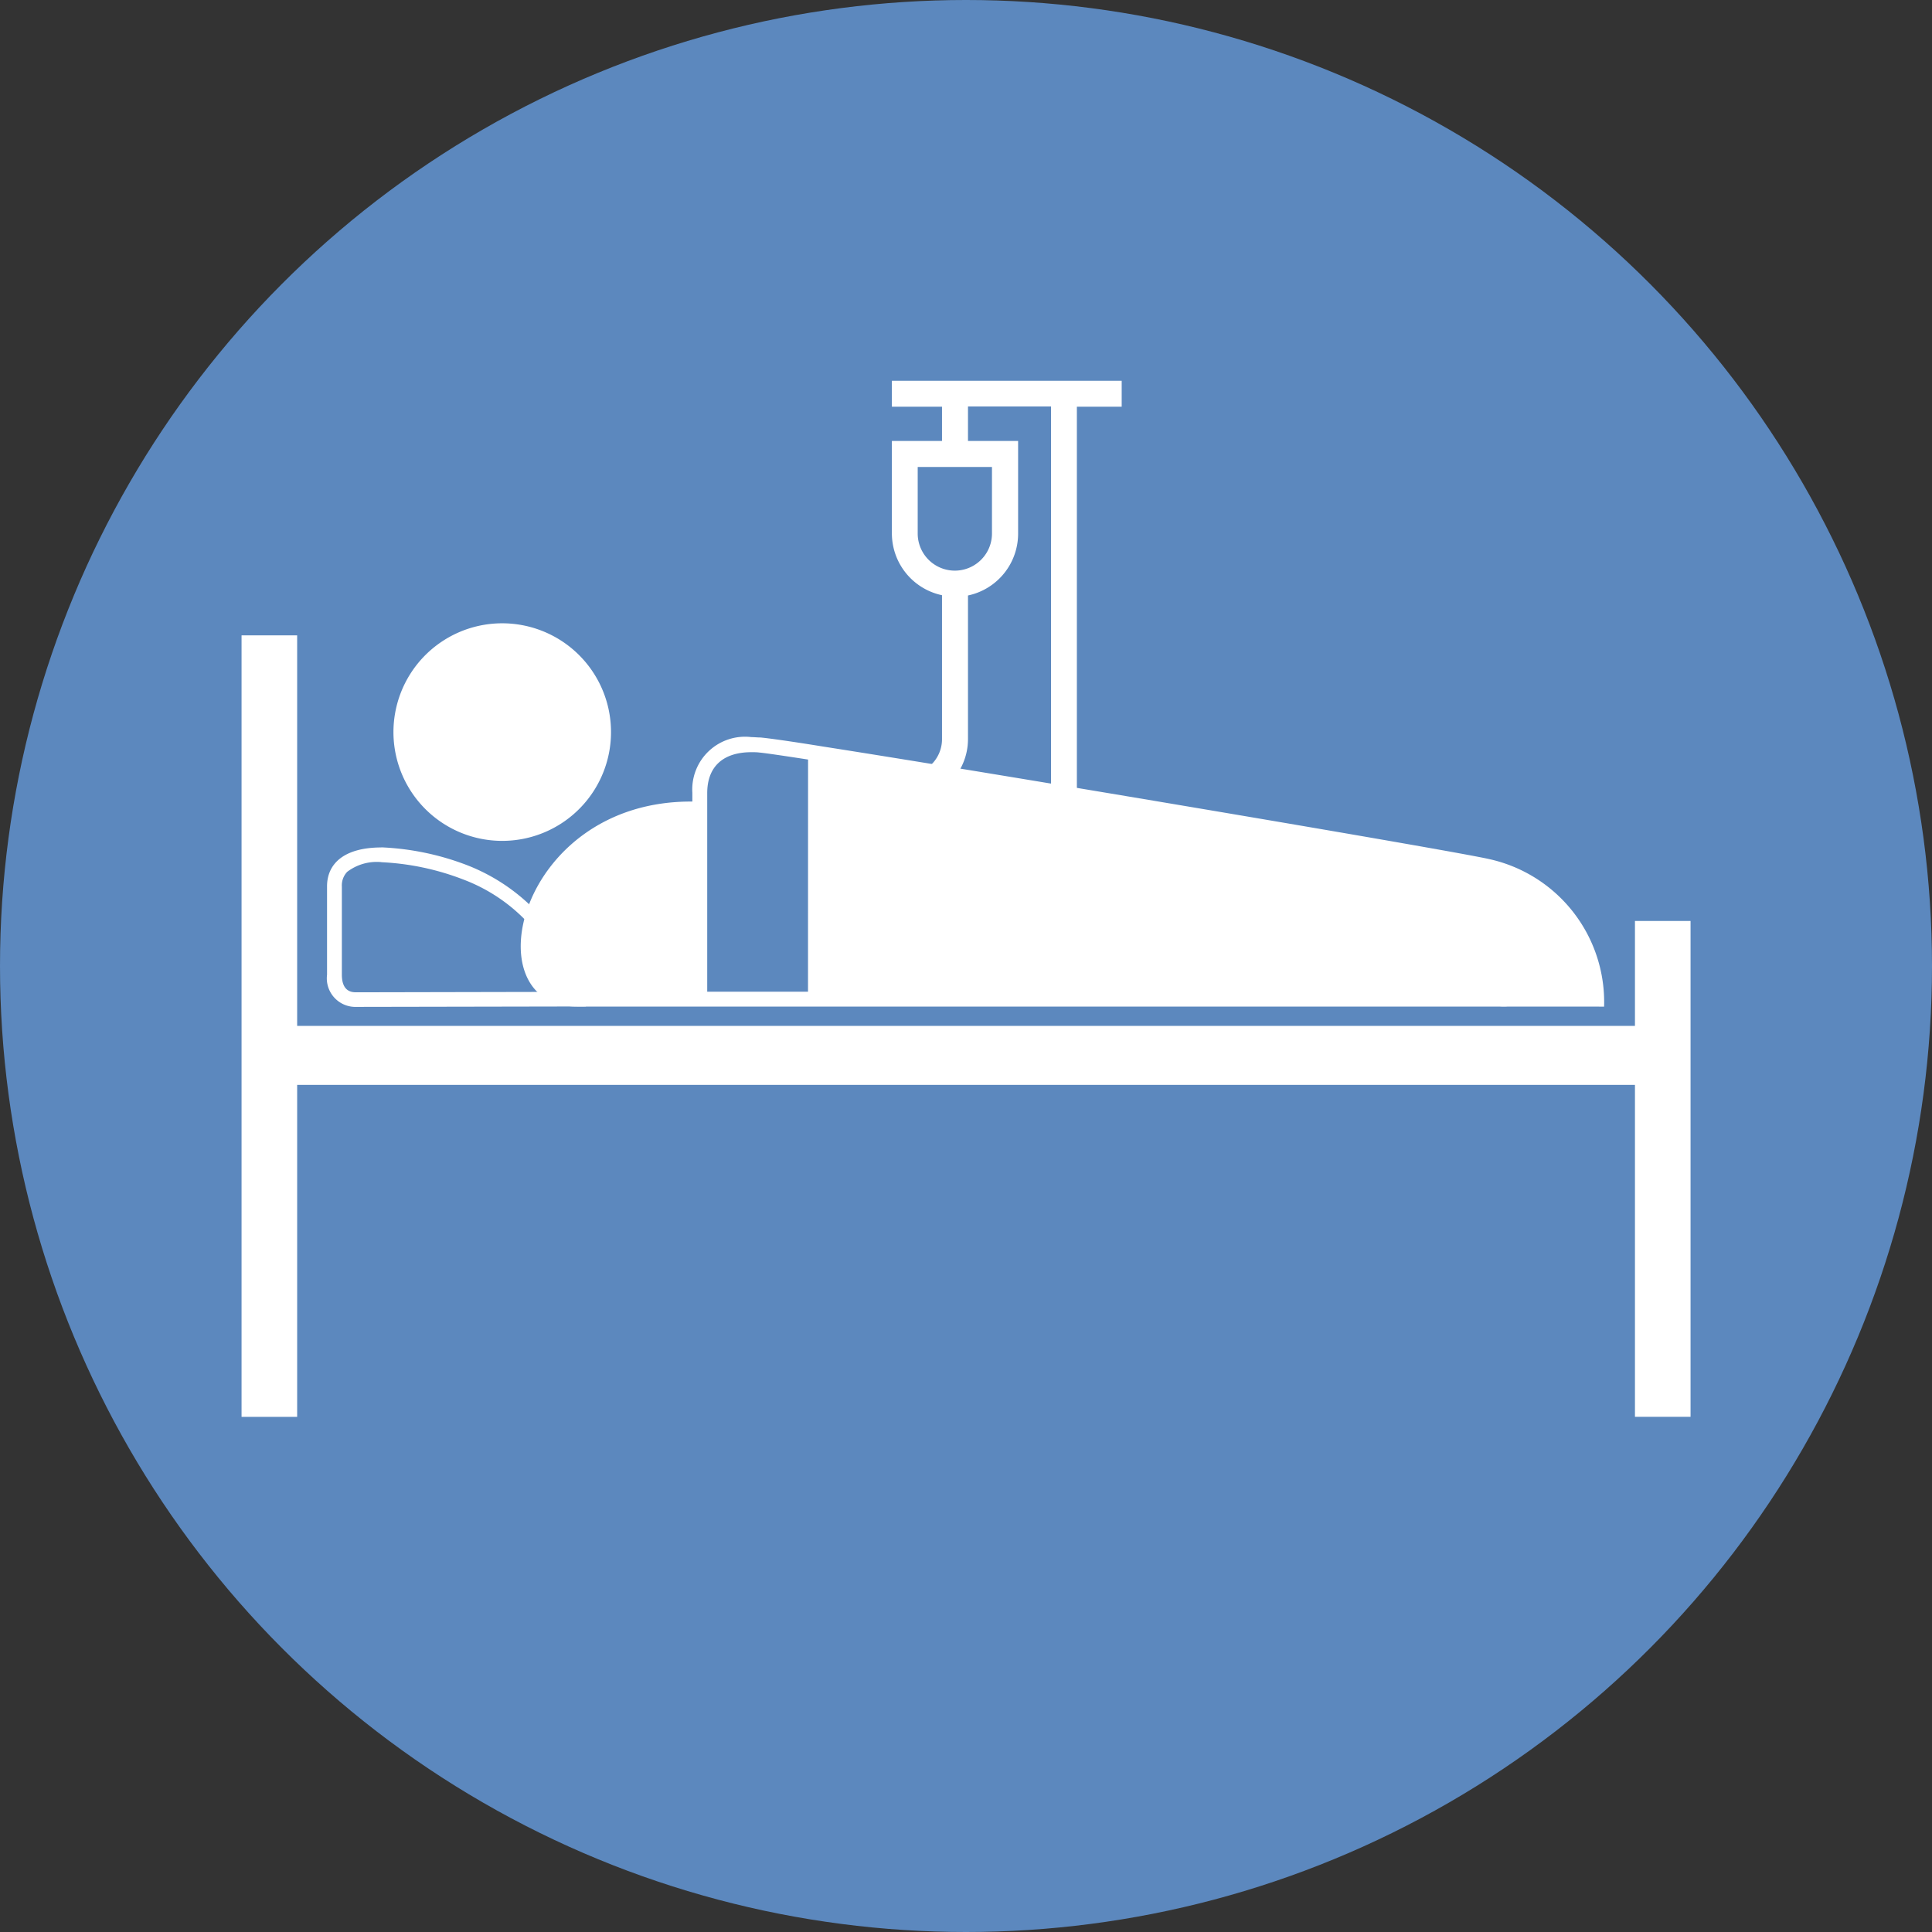 <svg xmlns="http://www.w3.org/2000/svg" width="36" height="36" viewBox="0 0 36 36">
  <rect x="0" y="0" width="36" height="36" fill="#333333" stroke="none"/>
  <g id="グループ_12272" data-name="グループ 12272" transform="translate(-720.082 -1236.191)">
    <path id="パス_94" data-name="パス 94" d="M75.749,97.349v-5.1H63.763v5.1H58.352v11.907H81.161V97.349ZM63.233,106.7h-2.61v-2.551h2.61Zm0-4.253h-2.61V99.9h2.61Zm4.4,4.253H65.02v-2.551h2.61Zm0-4.253H65.02V99.9h2.61Zm2.9-4.253H68.985V96.827h-1.4V95.318h1.4V93.947h1.543v1.371h1.4v1.509h-1.4Zm3.965,8.506h-2.61v-2.551h2.61Zm0-4.253h-2.61V99.9h2.61Zm4.4,4.253H76.28v-2.551h2.61Zm0-4.253H76.28V99.9h2.61Z" transform="translate(668.289 1152.545)" fill="#fff"/>
    <g id="グループ_10533" data-name="グループ 10533" transform="translate(720.082 1236.191)">
      <circle id="楕円形_1" data-name="楕円形 1" cx="18" cy="18" r="18" fill="#5c88be"/>
      <g id="グループ_171" data-name="グループ 171" transform="translate(4.501 7.095)">
        <g id="グループ_169" data-name="グループ 169" transform="translate(0 4.518)">
          <path id="パス_211" data-name="パス 211" d="M61.546,86.33A2.027,2.027,0,1,1,59.2,87.97,2.026,2.026,0,0,1,61.546,86.33Z" transform="translate(-56.338 -86.298)" fill="#fff"/>
          <path id="パス_212" data-name="パス 212" d="M58.808,91.215a4.852,4.852,0,0,1,1.524.322,3.181,3.181,0,0,1,1.936,2.094l-3.925.008c-.074,0-.273,0-.273-.329l0-1.629v-.015a.365.365,0,0,1,.1-.272.909.909,0,0,1,.64-.18m0-.274c-.707,0-1.017.308-1.016.727,0,.658,0,1.316,0,1.644a.533.533,0,0,0,.548.6h0l4.276-.008a3.58,3.58,0,0,0-2.2-2.627,5.045,5.045,0,0,0-1.615-.338Z" transform="translate(-56.201 -86.762)" fill="#fff"/>
          <path id="パス_213" data-name="パス 213" d="M81.988,91.871v1.955H57.06V86.549H56.024v14.562H57.06V94.925H81.988v6.185h1.036V91.871Z" transform="translate(-56.024 -86.323)" fill="#fff"/>
          <path id="パス_214" data-name="パス 214" d="M83.805,93.678a2.729,2.729,0,0,0-2.132-2.747c-.674-.158-9.222-1.6-12.427-2.1-.614-.1-1.033-.157-1.162-.168-.058,0-.114-.007-.168-.007a.983.983,0,0,0-1.1,1.038v.163c-3.262-.024-4.12,3.82-2.15,3.82H81.855a1.18,1.18,0,0,0,.159,0ZM68.971,93.4H67.093V89.7c0-.492.293-.763.823-.763.047,0,.1,0,.145.006.072.006.29.035.911.131Z" transform="translate(-58.416 -86.534)" fill="#fff"/>
        </g>
        <g id="グループ_170" data-name="グループ 170" transform="translate(11.742)">
          <path id="パス_215" data-name="パス 215" d="M73.847,91.231v-9.47h.835v-.483H70.4v.483h.934V82.4H70.4v1.724a1.178,1.178,0,0,0,.934,1.15v2.683a.66.66,0,0,1-.66.66h-.648v.484h.648a1.146,1.146,0,0,0,1.144-1.144V85.279a1.178,1.178,0,0,0,.934-1.15V82.4h-.934v-.644h1.547v9.47m-1.1-8.342v1.24a.692.692,0,0,1-1.384,0v-1.24Z" transform="translate(-70.024 -81.278)" fill="#fff"/>
        </g>
      </g>
    </g>
  </g>
</svg>
